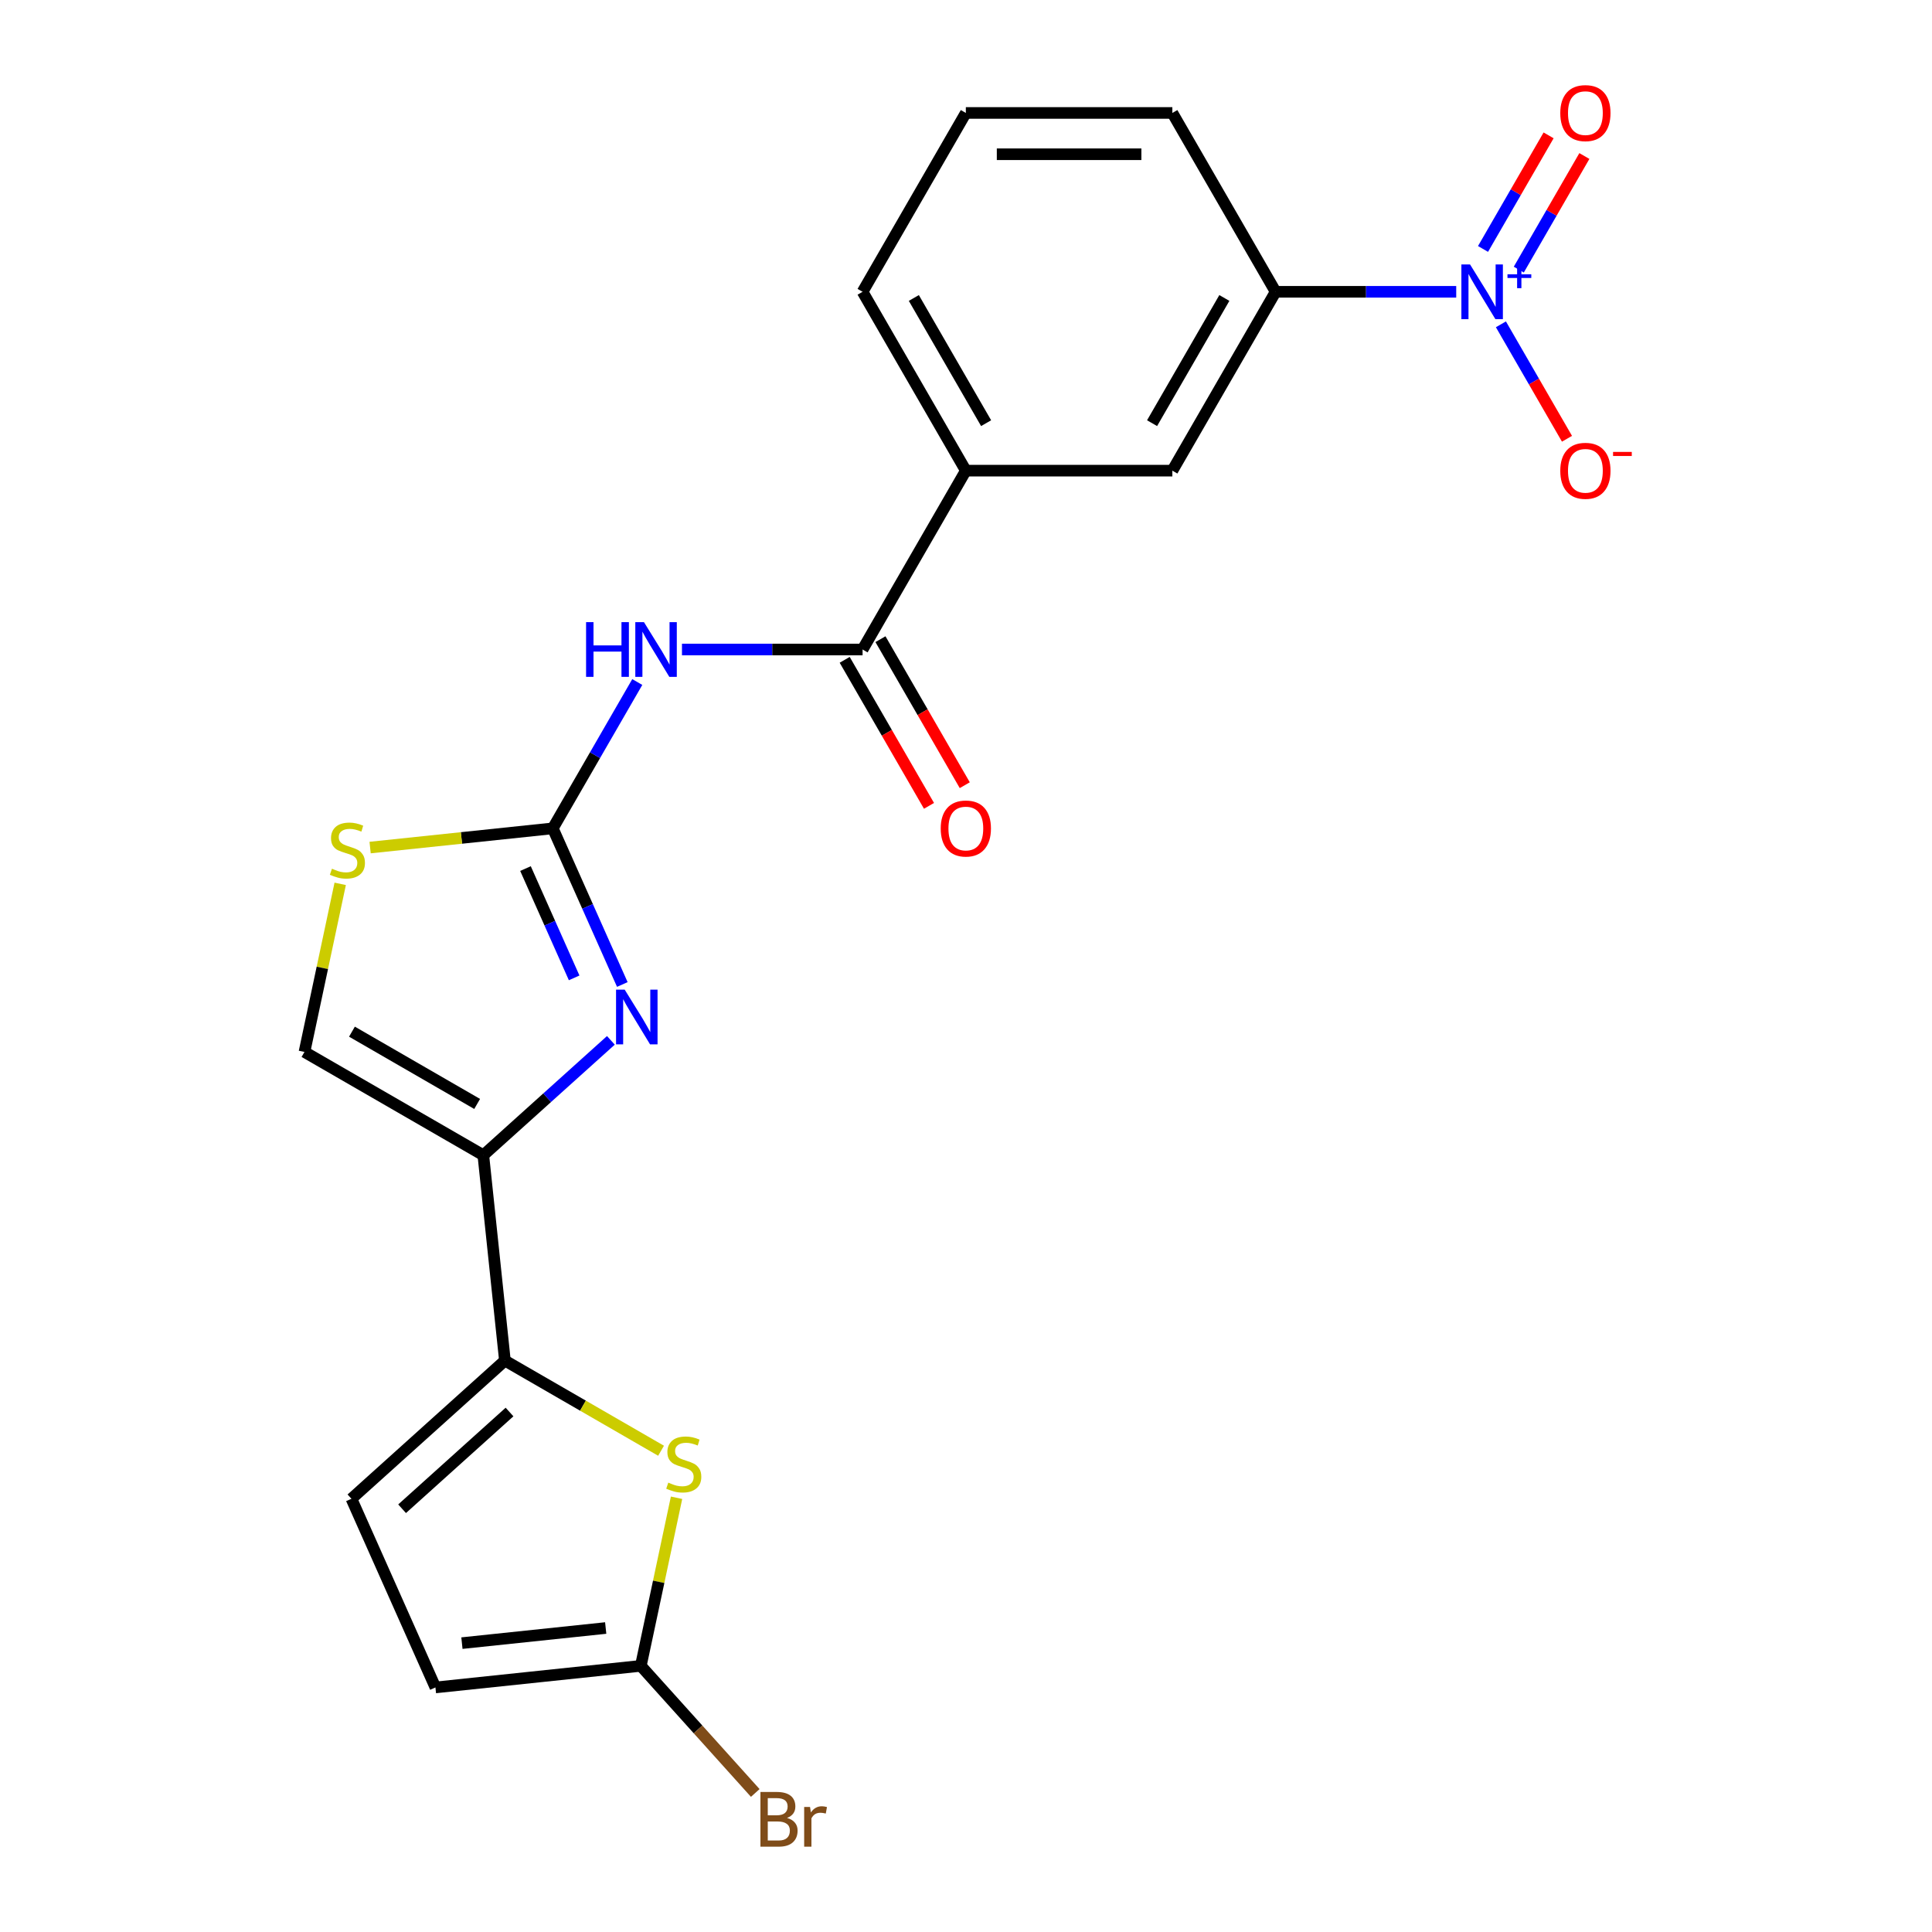 <?xml version='1.0' encoding='iso-8859-1'?>
<svg version='1.1' baseProfile='full'
              xmlns='http://www.w3.org/2000/svg'
                      xmlns:rdkit='http://www.rdkit.org/xml'
                      xmlns:xlink='http://www.w3.org/1999/xlink'
                  xml:space='preserve'
width='1000px' height='1000px' viewBox='0 0 1000 1000'>
<!-- END OF HEADER -->
<rect style='opacity:1.0;fill:#FFFFFF;stroke:none' width='1000' height='1000' x='0' y='0'> </rect>
<path class='bond-0' d='M 286.127,428.754 L 304.119,469.164' style='fill:none;fill-rule:evenodd;stroke:#000000;stroke-width:6px;stroke-linecap:butt;stroke-linejoin:miter;stroke-opacity:1' />
<path class='bond-0' d='M 304.119,469.164 L 322.111,509.574' style='fill:none;fill-rule:evenodd;stroke:#0000FF;stroke-width:6px;stroke-linecap:butt;stroke-linejoin:miter;stroke-opacity:1' />
<path class='bond-0' d='M 271.994,449.572 L 284.588,477.859' style='fill:none;fill-rule:evenodd;stroke:#000000;stroke-width:6px;stroke-linecap:butt;stroke-linejoin:miter;stroke-opacity:1' />
<path class='bond-0' d='M 284.588,477.859 L 297.183,506.146' style='fill:none;fill-rule:evenodd;stroke:#0000FF;stroke-width:6px;stroke-linecap:butt;stroke-linejoin:miter;stroke-opacity:1' />
<path class='bond-3' d='M 286.127,428.754 L 307.992,390.883' style='fill:none;fill-rule:evenodd;stroke:#000000;stroke-width:6px;stroke-linecap:butt;stroke-linejoin:miter;stroke-opacity:1' />
<path class='bond-3' d='M 307.992,390.883 L 329.856,353.013' style='fill:none;fill-rule:evenodd;stroke:#0000FF;stroke-width:6px;stroke-linecap:butt;stroke-linejoin:miter;stroke-opacity:1' />
<path class='bond-7' d='M 286.127,428.754 L 238.849,433.723' style='fill:none;fill-rule:evenodd;stroke:#000000;stroke-width:6px;stroke-linecap:butt;stroke-linejoin:miter;stroke-opacity:1' />
<path class='bond-7' d='M 238.849,433.723 L 191.571,438.692' style='fill:none;fill-rule:evenodd;stroke:#CCCC00;stroke-width:6px;stroke-linecap:butt;stroke-linejoin:miter;stroke-opacity:1' />
<path class='bond-1' d='M 316.193,538.483 L 283.18,568.207' style='fill:none;fill-rule:evenodd;stroke:#0000FF;stroke-width:6px;stroke-linecap:butt;stroke-linejoin:miter;stroke-opacity:1' />
<path class='bond-1' d='M 283.18,568.207 L 250.167,597.932' style='fill:none;fill-rule:evenodd;stroke:#000000;stroke-width:6px;stroke-linecap:butt;stroke-linejoin:miter;stroke-opacity:1' />
<path class='bond-4' d='M 250.167,597.932 L 261.341,704.24' style='fill:none;fill-rule:evenodd;stroke:#000000;stroke-width:6px;stroke-linecap:butt;stroke-linejoin:miter;stroke-opacity:1' />
<path class='bond-22' d='M 250.167,597.932 L 157.594,544.485' style='fill:none;fill-rule:evenodd;stroke:#000000;stroke-width:6px;stroke-linecap:butt;stroke-linejoin:miter;stroke-opacity:1' />
<path class='bond-22' d='M 246.971,571.4 L 182.17,533.988' style='fill:none;fill-rule:evenodd;stroke:#000000;stroke-width:6px;stroke-linecap:butt;stroke-linejoin:miter;stroke-opacity:1' />
<path class='bond-2' d='M 753.737,151.035 L 706.997,151.035' style='fill:none;fill-rule:evenodd;stroke:#0000FF;stroke-width:6px;stroke-linecap:butt;stroke-linejoin:miter;stroke-opacity:1' />
<path class='bond-2' d='M 706.997,151.035 L 660.256,151.035' style='fill:none;fill-rule:evenodd;stroke:#000000;stroke-width:6px;stroke-linecap:butt;stroke-linejoin:miter;stroke-opacity:1' />
<path class='bond-15' d='M 776.868,167.868 L 793.967,197.485' style='fill:none;fill-rule:evenodd;stroke:#0000FF;stroke-width:6px;stroke-linecap:butt;stroke-linejoin:miter;stroke-opacity:1' />
<path class='bond-15' d='M 793.967,197.485 L 811.067,227.102' style='fill:none;fill-rule:evenodd;stroke:#FF0000;stroke-width:6px;stroke-linecap:butt;stroke-linejoin:miter;stroke-opacity:1' />
<path class='bond-16' d='M 786.125,139.548 L 803.097,110.151' style='fill:none;fill-rule:evenodd;stroke:#0000FF;stroke-width:6px;stroke-linecap:butt;stroke-linejoin:miter;stroke-opacity:1' />
<path class='bond-16' d='M 803.097,110.151 L 820.07,80.754' style='fill:none;fill-rule:evenodd;stroke:#FF0000;stroke-width:6px;stroke-linecap:butt;stroke-linejoin:miter;stroke-opacity:1' />
<path class='bond-16' d='M 767.611,128.858 L 784.583,99.461' style='fill:none;fill-rule:evenodd;stroke:#0000FF;stroke-width:6px;stroke-linecap:butt;stroke-linejoin:miter;stroke-opacity:1' />
<path class='bond-16' d='M 784.583,99.461 L 801.555,70.064' style='fill:none;fill-rule:evenodd;stroke:#FF0000;stroke-width:6px;stroke-linecap:butt;stroke-linejoin:miter;stroke-opacity:1' />
<path class='bond-6' d='M 352.987,336.181 L 399.727,336.181' style='fill:none;fill-rule:evenodd;stroke:#0000FF;stroke-width:6px;stroke-linecap:butt;stroke-linejoin:miter;stroke-opacity:1' />
<path class='bond-6' d='M 399.727,336.181 L 446.468,336.181' style='fill:none;fill-rule:evenodd;stroke:#000000;stroke-width:6px;stroke-linecap:butt;stroke-linejoin:miter;stroke-opacity:1' />
<path class='bond-5' d='M 261.341,704.24 L 301.751,727.571' style='fill:none;fill-rule:evenodd;stroke:#000000;stroke-width:6px;stroke-linecap:butt;stroke-linejoin:miter;stroke-opacity:1' />
<path class='bond-5' d='M 301.751,727.571 L 342.161,750.902' style='fill:none;fill-rule:evenodd;stroke:#CCCC00;stroke-width:6px;stroke-linecap:butt;stroke-linejoin:miter;stroke-opacity:1' />
<path class='bond-10' d='M 261.341,704.24 L 181.903,775.766' style='fill:none;fill-rule:evenodd;stroke:#000000;stroke-width:6px;stroke-linecap:butt;stroke-linejoin:miter;stroke-opacity:1' />
<path class='bond-10' d='M 263.73,730.857 L 208.124,780.925' style='fill:none;fill-rule:evenodd;stroke:#000000;stroke-width:6px;stroke-linecap:butt;stroke-linejoin:miter;stroke-opacity:1' />
<path class='bond-8' d='M 350.183,775.24 L 340.936,818.742' style='fill:none;fill-rule:evenodd;stroke:#CCCC00;stroke-width:6px;stroke-linecap:butt;stroke-linejoin:miter;stroke-opacity:1' />
<path class='bond-8' d='M 340.936,818.742 L 331.689,862.245' style='fill:none;fill-rule:evenodd;stroke:#000000;stroke-width:6px;stroke-linecap:butt;stroke-linejoin:miter;stroke-opacity:1' />
<path class='bond-12' d='M 446.468,336.181 L 499.915,243.608' style='fill:none;fill-rule:evenodd;stroke:#000000;stroke-width:6px;stroke-linecap:butt;stroke-linejoin:miter;stroke-opacity:1' />
<path class='bond-17' d='M 437.211,341.526 L 459.029,379.316' style='fill:none;fill-rule:evenodd;stroke:#000000;stroke-width:6px;stroke-linecap:butt;stroke-linejoin:miter;stroke-opacity:1' />
<path class='bond-17' d='M 459.029,379.316 L 480.847,417.106' style='fill:none;fill-rule:evenodd;stroke:#FF0000;stroke-width:6px;stroke-linecap:butt;stroke-linejoin:miter;stroke-opacity:1' />
<path class='bond-17' d='M 455.725,330.836 L 477.544,368.626' style='fill:none;fill-rule:evenodd;stroke:#000000;stroke-width:6px;stroke-linecap:butt;stroke-linejoin:miter;stroke-opacity:1' />
<path class='bond-17' d='M 477.544,368.626 L 499.362,406.417' style='fill:none;fill-rule:evenodd;stroke:#FF0000;stroke-width:6px;stroke-linecap:butt;stroke-linejoin:miter;stroke-opacity:1' />
<path class='bond-9' d='M 176.088,457.479 L 166.841,500.982' style='fill:none;fill-rule:evenodd;stroke:#CCCC00;stroke-width:6px;stroke-linecap:butt;stroke-linejoin:miter;stroke-opacity:1' />
<path class='bond-9' d='M 166.841,500.982 L 157.594,544.485' style='fill:none;fill-rule:evenodd;stroke:#000000;stroke-width:6px;stroke-linecap:butt;stroke-linejoin:miter;stroke-opacity:1' />
<path class='bond-18' d='M 331.689,862.245 L 361.306,895.138' style='fill:none;fill-rule:evenodd;stroke:#000000;stroke-width:6px;stroke-linecap:butt;stroke-linejoin:miter;stroke-opacity:1' />
<path class='bond-18' d='M 361.306,895.138 L 390.923,928.031' style='fill:none;fill-rule:evenodd;stroke:#7F4C19;stroke-width:6px;stroke-linecap:butt;stroke-linejoin:miter;stroke-opacity:1' />
<path class='bond-23' d='M 331.689,862.245 L 225.381,873.419' style='fill:none;fill-rule:evenodd;stroke:#000000;stroke-width:6px;stroke-linecap:butt;stroke-linejoin:miter;stroke-opacity:1' />
<path class='bond-23' d='M 313.508,842.66 L 239.092,850.481' style='fill:none;fill-rule:evenodd;stroke:#000000;stroke-width:6px;stroke-linecap:butt;stroke-linejoin:miter;stroke-opacity:1' />
<path class='bond-13' d='M 181.903,775.766 L 225.381,873.419' style='fill:none;fill-rule:evenodd;stroke:#000000;stroke-width:6px;stroke-linecap:butt;stroke-linejoin:miter;stroke-opacity:1' />
<path class='bond-11' d='M 660.256,151.035 L 606.809,243.608' style='fill:none;fill-rule:evenodd;stroke:#000000;stroke-width:6px;stroke-linecap:butt;stroke-linejoin:miter;stroke-opacity:1' />
<path class='bond-11' d='M 633.724,154.232 L 596.311,219.033' style='fill:none;fill-rule:evenodd;stroke:#000000;stroke-width:6px;stroke-linecap:butt;stroke-linejoin:miter;stroke-opacity:1' />
<path class='bond-24' d='M 660.256,151.035 L 606.809,58.462' style='fill:none;fill-rule:evenodd;stroke:#000000;stroke-width:6px;stroke-linecap:butt;stroke-linejoin:miter;stroke-opacity:1' />
<path class='bond-14' d='M 499.915,243.608 L 606.809,243.608' style='fill:none;fill-rule:evenodd;stroke:#000000;stroke-width:6px;stroke-linecap:butt;stroke-linejoin:miter;stroke-opacity:1' />
<path class='bond-20' d='M 499.915,243.608 L 446.468,151.035' style='fill:none;fill-rule:evenodd;stroke:#000000;stroke-width:6px;stroke-linecap:butt;stroke-linejoin:miter;stroke-opacity:1' />
<path class='bond-20' d='M 510.412,219.033 L 473,154.232' style='fill:none;fill-rule:evenodd;stroke:#000000;stroke-width:6px;stroke-linecap:butt;stroke-linejoin:miter;stroke-opacity:1' />
<path class='bond-19' d='M 606.809,58.462 L 499.915,58.462' style='fill:none;fill-rule:evenodd;stroke:#000000;stroke-width:6px;stroke-linecap:butt;stroke-linejoin:miter;stroke-opacity:1' />
<path class='bond-19' d='M 590.775,79.841 L 515.949,79.841' style='fill:none;fill-rule:evenodd;stroke:#000000;stroke-width:6px;stroke-linecap:butt;stroke-linejoin:miter;stroke-opacity:1' />
<path class='bond-21' d='M 446.468,151.035 L 499.915,58.462' style='fill:none;fill-rule:evenodd;stroke:#000000;stroke-width:6px;stroke-linecap:butt;stroke-linejoin:miter;stroke-opacity:1' />
<path  class='atom-1' d='M 323.345 512.246
L 332.625 527.246
Q 333.545 528.726, 335.025 531.406
Q 336.505 534.086, 336.585 534.246
L 336.585 512.246
L 340.345 512.246
L 340.345 540.566
L 336.465 540.566
L 326.505 524.166
Q 325.345 522.246, 324.105 520.046
Q 322.905 517.846, 322.545 517.166
L 322.545 540.566
L 318.865 540.566
L 318.865 512.246
L 323.345 512.246
' fill='#0000FF'/>
<path  class='atom-3' d='M 760.89 136.875
L 770.17 151.875
Q 771.09 153.355, 772.57 156.035
Q 774.05 158.715, 774.13 158.875
L 774.13 136.875
L 777.89 136.875
L 777.89 165.195
L 774.01 165.195
L 764.05 148.795
Q 762.89 146.875, 761.65 144.675
Q 760.45 142.475, 760.09 141.795
L 760.09 165.195
L 756.41 165.195
L 756.41 136.875
L 760.89 136.875
' fill='#0000FF'/>
<path  class='atom-3' d='M 780.266 141.98
L 785.255 141.98
L 785.255 136.726
L 787.473 136.726
L 787.473 141.98
L 792.594 141.98
L 792.594 143.881
L 787.473 143.881
L 787.473 149.161
L 785.255 149.161
L 785.255 143.881
L 780.266 143.881
L 780.266 141.98
' fill='#0000FF'/>
<path  class='atom-4' d='M 303.354 322.021
L 307.194 322.021
L 307.194 334.061
L 321.674 334.061
L 321.674 322.021
L 325.514 322.021
L 325.514 350.341
L 321.674 350.341
L 321.674 337.261
L 307.194 337.261
L 307.194 350.341
L 303.354 350.341
L 303.354 322.021
' fill='#0000FF'/>
<path  class='atom-4' d='M 333.314 322.021
L 342.594 337.021
Q 343.514 338.501, 344.994 341.181
Q 346.474 343.861, 346.554 344.021
L 346.554 322.021
L 350.314 322.021
L 350.314 350.341
L 346.434 350.341
L 336.474 333.941
Q 335.314 332.021, 334.074 329.821
Q 332.874 327.621, 332.514 326.941
L 332.514 350.341
L 328.834 350.341
L 328.834 322.021
L 333.314 322.021
' fill='#0000FF'/>
<path  class='atom-6' d='M 345.914 767.407
Q 346.234 767.527, 347.554 768.087
Q 348.874 768.647, 350.314 769.007
Q 351.794 769.327, 353.234 769.327
Q 355.914 769.327, 357.474 768.047
Q 359.034 766.727, 359.034 764.447
Q 359.034 762.887, 358.234 761.927
Q 357.474 760.967, 356.274 760.447
Q 355.074 759.927, 353.074 759.327
Q 350.554 758.567, 349.034 757.847
Q 347.554 757.127, 346.474 755.607
Q 345.434 754.087, 345.434 751.527
Q 345.434 747.967, 347.834 745.767
Q 350.274 743.567, 355.074 743.567
Q 358.354 743.567, 362.074 745.127
L 361.154 748.207
Q 357.754 746.807, 355.194 746.807
Q 352.434 746.807, 350.914 747.967
Q 349.394 749.087, 349.434 751.047
Q 349.434 752.567, 350.194 753.487
Q 350.994 754.407, 352.114 754.927
Q 353.274 755.447, 355.194 756.047
Q 357.754 756.847, 359.274 757.647
Q 360.794 758.447, 361.874 760.087
Q 362.994 761.687, 362.994 764.447
Q 362.994 768.367, 360.354 770.487
Q 357.754 772.567, 353.394 772.567
Q 350.874 772.567, 348.954 772.007
Q 347.074 771.487, 344.834 770.567
L 345.914 767.407
' fill='#CCCC00'/>
<path  class='atom-8' d='M 171.819 449.647
Q 172.139 449.767, 173.459 450.327
Q 174.779 450.887, 176.219 451.247
Q 177.699 451.567, 179.139 451.567
Q 181.819 451.567, 183.379 450.287
Q 184.939 448.967, 184.939 446.687
Q 184.939 445.127, 184.139 444.167
Q 183.379 443.207, 182.179 442.687
Q 180.979 442.167, 178.979 441.567
Q 176.459 440.807, 174.939 440.087
Q 173.459 439.367, 172.379 437.847
Q 171.339 436.327, 171.339 433.767
Q 171.339 430.207, 173.739 428.007
Q 176.179 425.807, 180.979 425.807
Q 184.259 425.807, 187.979 427.367
L 187.059 430.447
Q 183.659 429.047, 181.099 429.047
Q 178.339 429.047, 176.819 430.207
Q 175.299 431.327, 175.339 433.287
Q 175.339 434.807, 176.099 435.727
Q 176.899 436.647, 178.019 437.167
Q 179.179 437.687, 181.099 438.287
Q 183.659 439.087, 185.179 439.887
Q 186.699 440.687, 187.779 442.327
Q 188.899 443.927, 188.899 446.687
Q 188.899 450.607, 186.259 452.727
Q 183.659 454.807, 179.299 454.807
Q 176.779 454.807, 174.859 454.247
Q 172.979 453.727, 170.739 452.807
L 171.819 449.647
' fill='#CCCC00'/>
<path  class='atom-16' d='M 807.597 243.688
Q 807.597 236.888, 810.957 233.088
Q 814.317 229.288, 820.597 229.288
Q 826.877 229.288, 830.237 233.088
Q 833.597 236.888, 833.597 243.688
Q 833.597 250.568, 830.197 254.488
Q 826.797 258.368, 820.597 258.368
Q 814.357 258.368, 810.957 254.488
Q 807.597 250.608, 807.597 243.688
M 820.597 255.168
Q 824.917 255.168, 827.237 252.288
Q 829.597 249.368, 829.597 243.688
Q 829.597 238.128, 827.237 235.328
Q 824.917 232.488, 820.597 232.488
Q 816.277 232.488, 813.917 235.288
Q 811.597 238.088, 811.597 243.688
Q 811.597 249.408, 813.917 252.288
Q 816.277 255.168, 820.597 255.168
' fill='#FF0000'/>
<path  class='atom-16' d='M 834.917 233.91
L 844.605 233.91
L 844.605 236.022
L 834.917 236.022
L 834.917 233.91
' fill='#FF0000'/>
<path  class='atom-17' d='M 807.597 58.542
Q 807.597 51.742, 810.957 47.943
Q 814.317 44.142, 820.597 44.142
Q 826.877 44.142, 830.237 47.943
Q 833.597 51.742, 833.597 58.542
Q 833.597 65.422, 830.197 69.343
Q 826.797 73.222, 820.597 73.222
Q 814.357 73.222, 810.957 69.343
Q 807.597 65.463, 807.597 58.542
M 820.597 70.022
Q 824.917 70.022, 827.237 67.142
Q 829.597 64.222, 829.597 58.542
Q 829.597 52.983, 827.237 50.182
Q 824.917 47.343, 820.597 47.343
Q 816.277 47.343, 813.917 50.142
Q 811.597 52.943, 811.597 58.542
Q 811.597 64.263, 813.917 67.142
Q 816.277 70.022, 820.597 70.022
' fill='#FF0000'/>
<path  class='atom-18' d='M 486.915 428.834
Q 486.915 422.034, 490.275 418.234
Q 493.635 414.434, 499.915 414.434
Q 506.195 414.434, 509.555 418.234
Q 512.915 422.034, 512.915 428.834
Q 512.915 435.714, 509.515 439.634
Q 506.115 443.514, 499.915 443.514
Q 493.675 443.514, 490.275 439.634
Q 486.915 435.754, 486.915 428.834
M 499.915 440.314
Q 504.235 440.314, 506.555 437.434
Q 508.915 434.514, 508.915 428.834
Q 508.915 423.274, 506.555 420.474
Q 504.235 417.634, 499.915 417.634
Q 495.595 417.634, 493.235 420.434
Q 490.915 423.234, 490.915 428.834
Q 490.915 434.554, 493.235 437.434
Q 495.595 440.314, 499.915 440.314
' fill='#FF0000'/>
<path  class='atom-19' d='M 407.355 940.963
Q 410.075 941.723, 411.435 943.403
Q 412.835 945.043, 412.835 947.483
Q 412.835 951.403, 410.315 953.643
Q 407.835 955.843, 403.115 955.843
L 393.595 955.843
L 393.595 927.523
L 401.955 927.523
Q 406.795 927.523, 409.235 929.483
Q 411.675 931.443, 411.675 935.043
Q 411.675 939.323, 407.355 940.963
M 397.395 930.723
L 397.395 939.603
L 401.955 939.603
Q 404.755 939.603, 406.195 938.483
Q 407.675 937.323, 407.675 935.043
Q 407.675 930.723, 401.955 930.723
L 397.395 930.723
M 403.115 952.643
Q 405.875 952.643, 407.355 951.323
Q 408.835 950.003, 408.835 947.483
Q 408.835 945.163, 407.195 944.003
Q 405.595 942.803, 402.515 942.803
L 397.395 942.803
L 397.395 952.643
L 403.115 952.643
' fill='#7F4C19'/>
<path  class='atom-19' d='M 419.275 935.283
L 419.715 938.123
Q 421.875 934.923, 425.395 934.923
Q 426.515 934.923, 428.035 935.323
L 427.435 938.683
Q 425.715 938.283, 424.755 938.283
Q 423.075 938.283, 421.955 938.963
Q 420.875 939.603, 419.995 941.163
L 419.995 955.843
L 416.235 955.843
L 416.235 935.283
L 419.275 935.283
' fill='#7F4C19'/>
</svg>

